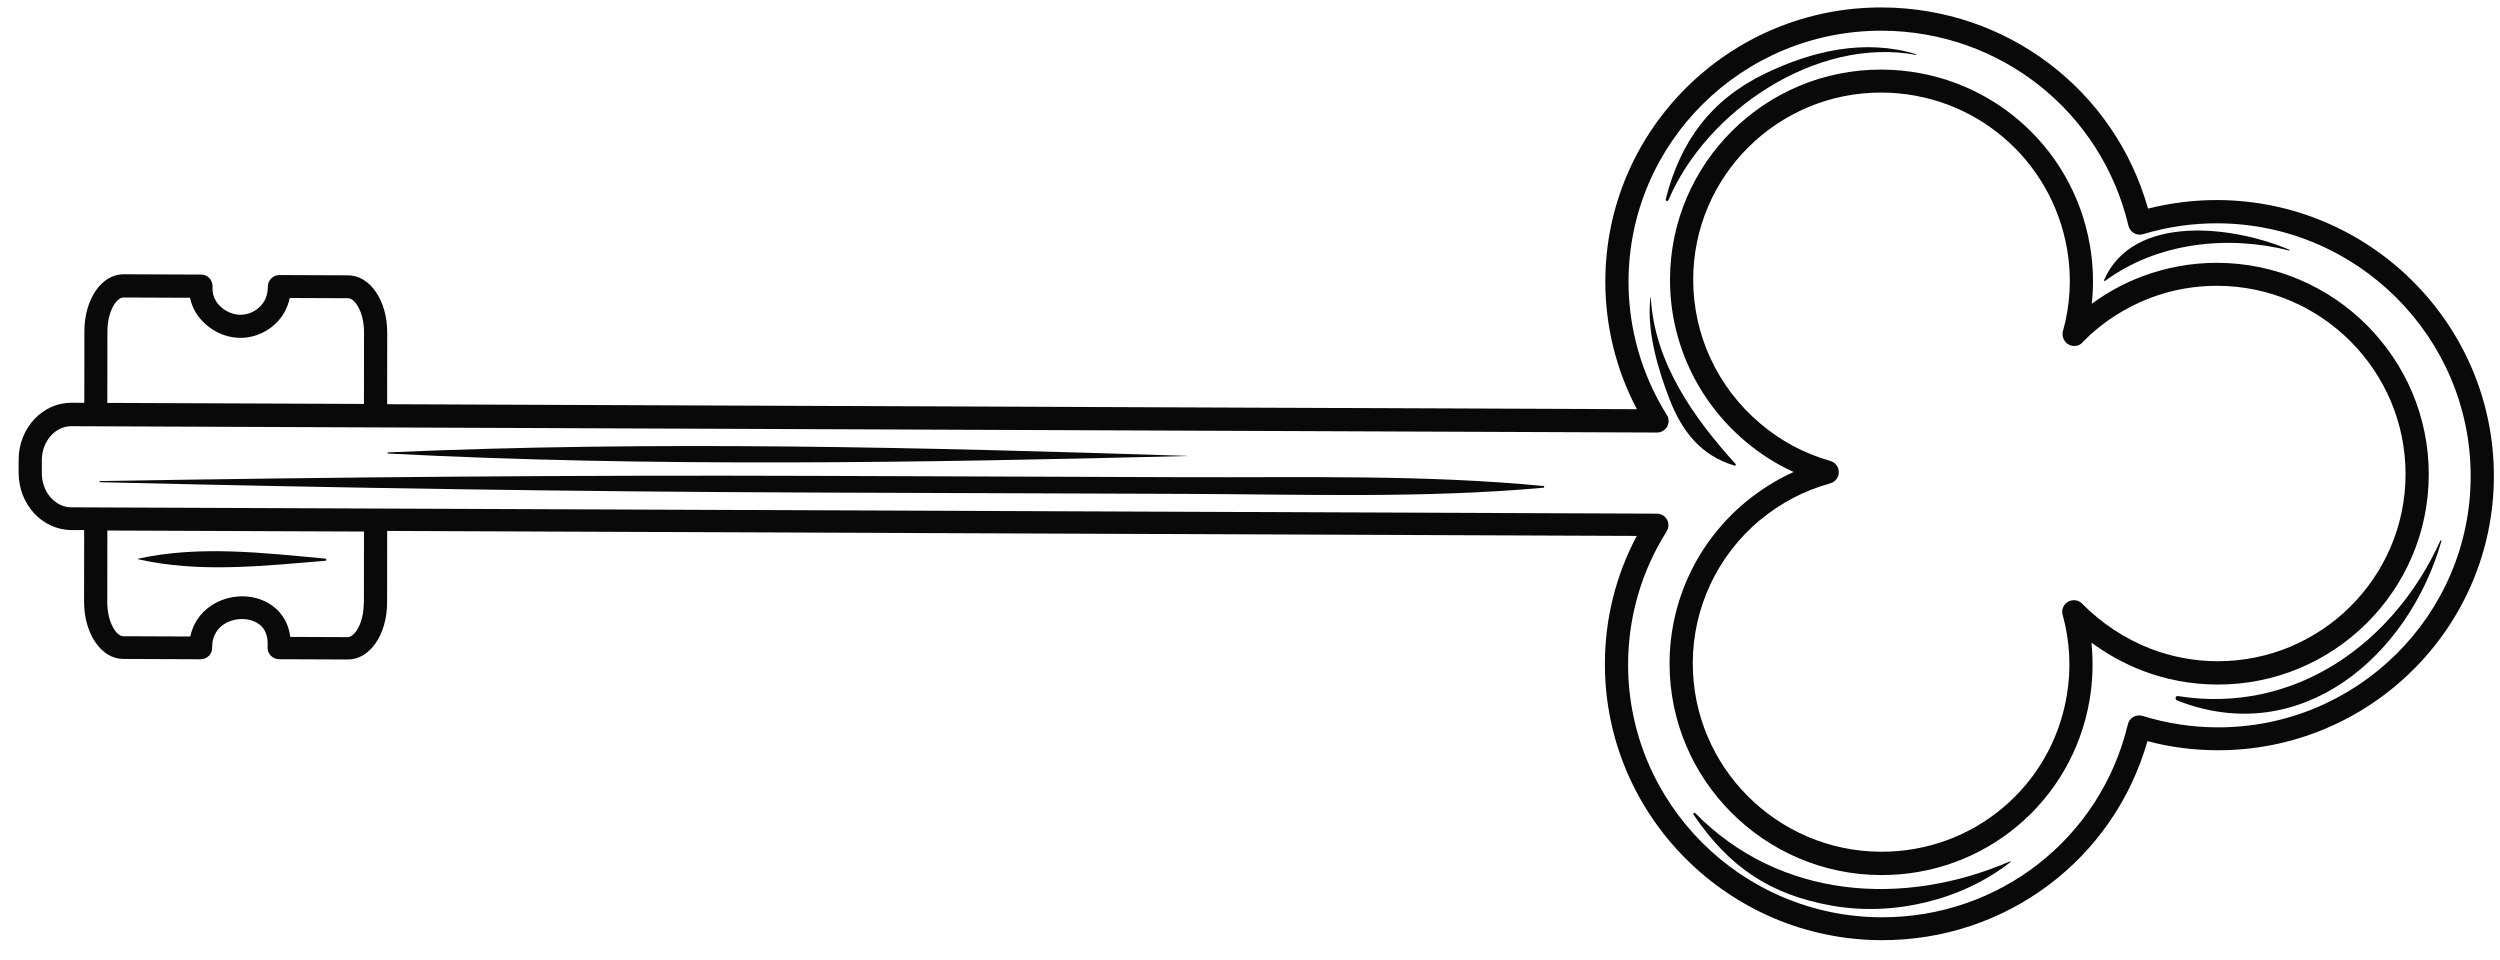 <?xml version="1.0" encoding="UTF-8"?> <svg xmlns="http://www.w3.org/2000/svg" width="138" height="53" viewBox="0 0 138 53" fill="none"><path d="M110.981 47.574C110.981 47.574 110.981 47.534 110.961 47.544C105.036 50.1 98.225 49.611 93.582 44.888C93.522 44.828 93.442 44.908 93.482 44.968C95.438 47.847 97.686 49.39 101.155 49.999C104.535 50.587 108.297 49.691 110.981 47.584L110.981 47.574Z" fill="#090909"></path><path d="M88.591 36.651C88.582 45.02 95.417 51.864 103.84 51.898C110.723 51.925 116.68 47.441 118.538 40.911C119.788 41.244 121.079 41.408 122.379 41.414C130.792 41.447 137.653 34.668 137.662 26.29C137.671 17.911 130.836 11.077 122.413 11.043C121.112 11.038 119.822 11.202 118.571 11.515C116.727 4.97 110.79 0.439 103.897 0.411C95.484 0.377 88.624 7.157 88.614 15.535C88.612 17.993 89.209 20.414 90.357 22.588L21.37 22.312L21.375 18.361C21.377 16.59 20.428 15.203 19.217 15.198L15.426 15.183C15.076 15.181 14.795 15.459 14.785 15.807C14.784 16.265 14.654 16.603 14.393 16.88C14.123 17.178 13.733 17.355 13.332 17.374C12.922 17.392 12.492 17.221 12.172 16.921C11.883 16.651 11.733 16.312 11.733 15.964L11.733 15.855C11.733 15.855 11.734 15.815 11.734 15.805C11.734 15.656 11.674 15.466 11.554 15.347C11.434 15.227 11.274 15.156 11.094 15.156L6.822 15.139C5.612 15.134 4.66 16.513 4.658 18.284L4.654 22.235L3.943 22.232C2.343 22.226 1.031 23.634 1.029 25.375L1.028 26.091C1.026 27.833 2.325 29.251 3.936 29.258L4.646 29.26L4.641 33.211C4.639 34.982 5.588 36.369 6.799 36.374L11.07 36.391C11.241 36.392 11.411 36.323 11.531 36.204C11.651 36.085 11.711 35.926 11.711 35.757C11.711 35.747 11.711 35.737 11.711 35.717C11.713 34.652 12.584 34.168 13.374 34.171C13.764 34.173 14.114 34.294 14.364 34.504C14.634 34.734 14.773 35.082 14.773 35.51C14.773 35.57 14.773 35.63 14.773 35.689C14.752 35.868 14.812 36.048 14.932 36.178C15.052 36.307 15.222 36.388 15.402 36.389L19.204 36.404C20.414 36.409 21.366 35.029 21.368 33.258L21.372 29.307L90.349 29.583C89.197 31.748 88.594 34.154 88.591 36.621L88.591 36.651ZM5.924 22.25L5.929 18.299C5.93 17.145 6.451 16.421 6.811 16.422L10.492 16.437C10.592 16.965 10.871 17.453 11.291 17.843C11.871 18.393 12.641 18.684 13.401 18.648C14.141 18.611 14.852 18.275 15.343 17.73C15.673 17.373 15.884 16.946 15.995 16.449L19.216 16.462C19.576 16.463 20.095 17.202 20.094 18.346L20.09 22.297L5.924 22.24L5.924 22.25ZM20.078 33.293C20.076 34.447 19.555 35.171 19.195 35.17L16.024 35.157C15.925 34.361 15.535 33.861 15.205 33.572C14.726 33.152 14.075 32.92 13.385 32.917C12.135 32.913 10.813 33.673 10.502 35.135L6.8 35.12C6.44 35.119 5.921 34.38 5.922 33.236L5.926 29.285L20.092 29.342L20.087 33.293L20.078 33.293ZM92 29.331C92.121 29.133 92.131 28.884 92.021 28.684C91.911 28.485 91.691 28.355 91.461 28.354L3.937 28.004C3.037 28 2.307 27.151 2.308 26.116L2.309 25.4C2.31 24.365 3.042 23.522 3.942 23.526L91.466 23.876C91.696 23.877 91.916 23.748 92.027 23.55C92.077 23.45 92.107 23.351 92.107 23.241C92.107 23.122 92.077 23.003 92.007 22.903C90.629 20.698 89.892 18.148 89.895 15.55C89.903 7.878 96.183 1.664 103.896 1.695C110.408 1.721 115.996 6.152 117.489 12.457C117.529 12.626 117.639 12.775 117.789 12.866C117.939 12.956 118.129 12.976 118.299 12.927C119.63 12.525 121.011 12.321 122.411 12.327C130.124 12.358 136.39 18.622 136.381 26.294C136.373 33.967 130.093 40.181 122.38 40.15C120.98 40.144 119.6 39.93 118.269 39.517C118.099 39.466 117.919 39.485 117.759 39.574C117.609 39.663 117.499 39.812 117.459 39.981C115.951 46.284 110.354 50.66 103.841 50.634C96.128 50.603 89.863 44.339 89.871 36.666C89.874 34.069 90.607 31.535 92 29.331Z" fill="#090909"></path><path d="M103.82 48.304C109.537 48.327 114.386 44.264 115.344 38.647C115.525 37.58 115.556 36.522 115.447 35.473C116.308 36.106 117.248 36.628 118.239 37.012C119.57 37.526 120.961 37.781 122.382 37.787C128.819 37.813 134.061 32.613 134.068 26.194C134.075 19.776 128.845 14.534 122.408 14.508C120.987 14.502 119.595 14.756 118.263 15.25C117.271 15.625 116.33 16.131 115.468 16.766C115.579 15.718 115.55 14.66 115.371 13.591C114.427 7.967 109.596 3.865 103.869 3.842C97.432 3.816 92.191 9.016 92.184 15.435C92.18 18.879 93.698 22.129 96.348 24.366C97.168 25.058 98.049 25.621 99.01 26.054C98.058 26.479 97.166 27.045 96.345 27.72C93.689 29.936 92.164 33.174 92.16 36.618C92.153 43.036 97.383 48.278 103.82 48.304ZM97.165 28.702C98.307 27.748 99.609 27.074 101.031 26.681C101.311 26.602 101.502 26.353 101.502 26.064C101.503 25.774 101.313 25.524 101.032 25.443C99.601 25.038 98.301 24.344 97.17 23.381C94.81 21.395 93.462 18.495 93.465 15.43C93.471 9.71 98.142 5.087 103.868 5.11C108.964 5.13 113.264 8.781 114.11 13.796C114.368 15.314 114.277 16.831 113.875 18.277C113.854 18.337 113.854 18.387 113.854 18.447C113.854 18.796 114.134 19.097 114.494 19.098C114.705 19.099 114.895 19 115.005 18.841C116.047 17.787 117.33 16.963 118.712 16.44C119.894 15.995 121.135 15.771 122.407 15.776C128.143 15.799 132.793 20.469 132.787 26.179C132.78 31.889 128.11 36.522 122.384 36.499C121.122 36.494 119.881 36.26 118.701 35.806C117.3 35.261 115.999 34.407 114.939 33.325C114.739 33.114 114.419 33.073 114.158 33.212C113.908 33.361 113.777 33.66 113.857 33.929C114.256 35.389 114.344 36.896 114.083 38.413C113.236 43.42 108.917 47.037 103.822 47.016C98.085 46.993 93.435 42.323 93.442 36.613C93.445 33.548 94.8 30.669 97.165 28.692L97.165 28.702Z" fill="#090909"></path><path d="M85.174 26.825C78.605 26.193 72.024 26.366 65.434 26.342C58.584 26.318 51.724 26.293 44.864 26.268C31.754 26.221 18.633 26.334 5.523 26.555C5.473 26.555 5.473 26.617 5.523 26.617C18.613 26.933 31.712 27.141 44.803 27.188C51.653 27.213 58.513 27.238 65.373 27.262C71.993 27.286 78.603 27.516 85.194 26.923C85.264 26.923 85.254 26.816 85.194 26.816L85.174 26.825Z" fill="#090909"></path><path d="M65.527 25.164C50.828 24.692 36.128 24.321 21.426 24.971C21.376 24.971 21.376 25.036 21.426 25.036C36.126 25.796 50.827 25.536 65.527 25.173L65.527 25.164Z" fill="#090909"></path><path d="M7.604 30.865C10.973 31.642 14.564 31.235 17.965 30.954C18.035 30.955 18.025 30.847 17.965 30.837C14.565 30.52 10.965 30.094 7.604 30.845C7.604 30.845 7.594 30.865 7.604 30.865Z" fill="#090909"></path><path d="M120.218 38.422C120.078 38.402 120.048 38.611 120.168 38.662C127.009 41.362 132.959 36.21 134.767 29.864C134.777 29.824 134.727 29.804 134.707 29.844C132.149 35.508 126.661 39.456 120.218 38.422Z" fill="#090909"></path><path d="M92.097 11.051C94.184 6.124 100.252 2.01 105.765 3.029C105.785 3.029 105.795 2.999 105.765 2.989C102.924 2.13 100.031 2.807 97.428 4.062C94.425 5.516 92.751 7.813 91.947 11.001C91.927 11.09 92.047 11.14 92.087 11.051L92.097 11.051Z" fill="#090909"></path><path d="M116.138 15.469C116.138 15.469 116.168 15.528 116.198 15.509C119.071 13.384 122.973 12.962 126.373 13.831C126.403 13.831 126.413 13.801 126.383 13.791C123.353 12.487 117.762 11.739 116.138 15.469Z" fill="#090909"></path><path d="M95.805 25.613C93.493 23.067 91.313 20.001 91.126 16.413C91.126 16.403 91.106 16.403 91.106 16.413C90.884 18.23 91.503 20.331 92.152 22.022C92.841 23.803 93.882 25.146 95.745 25.703C95.795 25.723 95.845 25.654 95.805 25.613Z" fill="#090909"></path></svg> 
